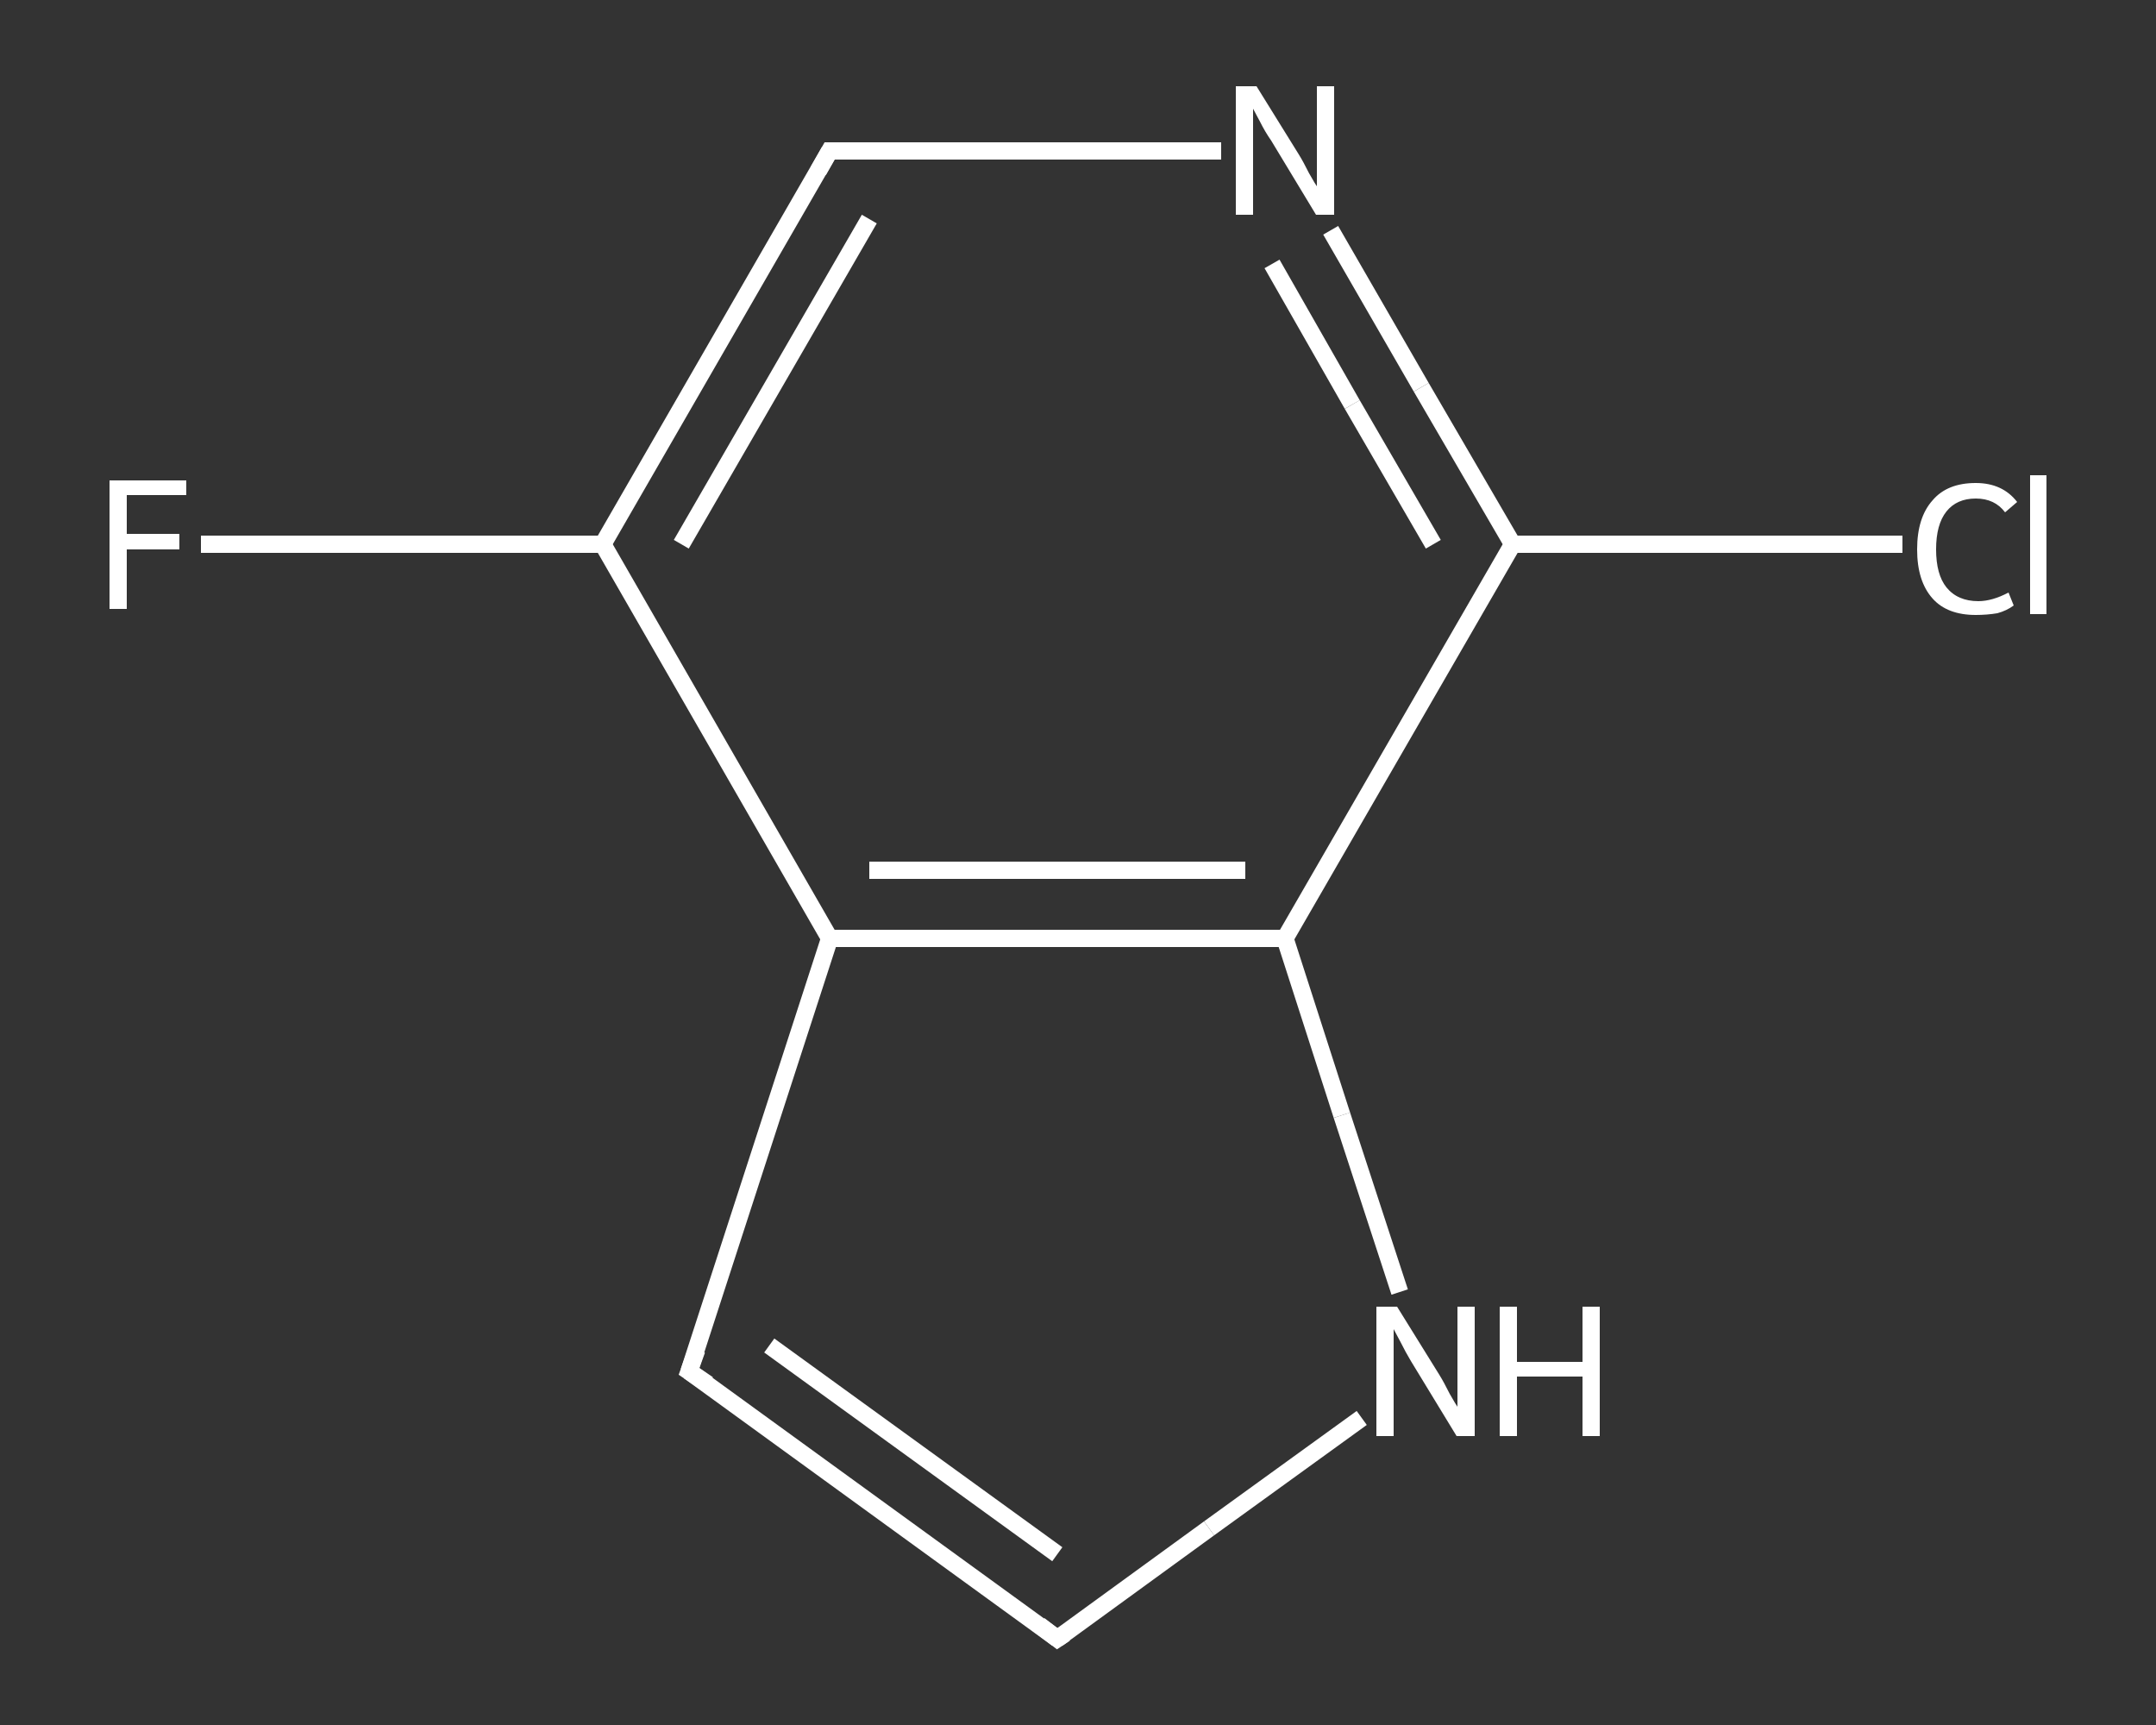 <?xml version='1.0' encoding='iso-8859-1'?>
<svg version='1.1' baseProfile='full'
              xmlns='http://www.w3.org/2000/svg'
                      xmlns:rdkit='http://www.rdkit.org/xml'
                      xmlns:xlink='http://www.w3.org/1999/xlink'
                  xml:space='preserve'
width='250px' height='200px' viewBox='0 0 250 200'>
<rect x="0" y="0" width="250" height="200" fill="#333333" stroke="none"/>
<!-- END OF HEADER -->
<rect style='opacity:1.0;fill:transparent;stroke:none' width='250.0' height='200.0' x='0.0' y='0.0'> </rect>
<path class='bond-0 atom-0 atom-1' d='M 23.3,63.1 L 46.6,63.1' style='fill:none;fill-rule:evenodd;stroke:#FFFFFF;stroke-width:2.0px;stroke-linecap:butt;stroke-linejoin:miter;stroke-opacity:1' />
<path class='bond-0 atom-0 atom-1' d='M 46.6,63.1 L 69.9,63.1' style='fill:none;fill-rule:evenodd;stroke:#FFFFFF;stroke-width:2.0px;stroke-linecap:butt;stroke-linejoin:miter;stroke-opacity:1' />
<path class='bond-1 atom-1 atom-2' d='M 69.9,63.1 L 96.2,17.5' style='fill:none;fill-rule:evenodd;stroke:#FFFFFF;stroke-width:2.0px;stroke-linecap:butt;stroke-linejoin:miter;stroke-opacity:1' />
<path class='bond-1 atom-1 atom-2' d='M 79.0,63.1 L 100.8,25.4' style='fill:none;fill-rule:evenodd;stroke:#FFFFFF;stroke-width:2.0px;stroke-linecap:butt;stroke-linejoin:miter;stroke-opacity:1' />
<path class='bond-2 atom-2 atom-3' d='M 96.2,17.5 L 118.9,17.5' style='fill:none;fill-rule:evenodd;stroke:#FFFFFF;stroke-width:2.0px;stroke-linecap:butt;stroke-linejoin:miter;stroke-opacity:1' />
<path class='bond-2 atom-2 atom-3' d='M 118.9,17.5 L 141.6,17.5' style='fill:none;fill-rule:evenodd;stroke:#FFFFFF;stroke-width:2.0px;stroke-linecap:butt;stroke-linejoin:miter;stroke-opacity:1' />
<path class='bond-3 atom-3 atom-4' d='M 154.3,26.7 L 164.8,44.9' style='fill:none;fill-rule:evenodd;stroke:#FFFFFF;stroke-width:2.0px;stroke-linecap:butt;stroke-linejoin:miter;stroke-opacity:1' />
<path class='bond-3 atom-3 atom-4' d='M 164.8,44.9 L 175.4,63.1' style='fill:none;fill-rule:evenodd;stroke:#FFFFFF;stroke-width:2.0px;stroke-linecap:butt;stroke-linejoin:miter;stroke-opacity:1' />
<path class='bond-3 atom-3 atom-4' d='M 147.5,30.6 L 156.8,46.9' style='fill:none;fill-rule:evenodd;stroke:#FFFFFF;stroke-width:2.0px;stroke-linecap:butt;stroke-linejoin:miter;stroke-opacity:1' />
<path class='bond-3 atom-3 atom-4' d='M 156.8,46.9 L 166.2,63.1' style='fill:none;fill-rule:evenodd;stroke:#FFFFFF;stroke-width:2.0px;stroke-linecap:butt;stroke-linejoin:miter;stroke-opacity:1' />
<path class='bond-4 atom-4 atom-5' d='M 175.4,63.1 L 198.0,63.1' style='fill:none;fill-rule:evenodd;stroke:#FFFFFF;stroke-width:2.0px;stroke-linecap:butt;stroke-linejoin:miter;stroke-opacity:1' />
<path class='bond-4 atom-4 atom-5' d='M 198.0,63.1 L 220.6,63.1' style='fill:none;fill-rule:evenodd;stroke:#FFFFFF;stroke-width:2.0px;stroke-linecap:butt;stroke-linejoin:miter;stroke-opacity:1' />
<path class='bond-5 atom-4 atom-6' d='M 175.4,63.1 L 149.0,108.8' style='fill:none;fill-rule:evenodd;stroke:#FFFFFF;stroke-width:2.0px;stroke-linecap:butt;stroke-linejoin:miter;stroke-opacity:1' />
<path class='bond-6 atom-6 atom-7' d='M 149.0,108.8 L 155.6,129.3' style='fill:none;fill-rule:evenodd;stroke:#FFFFFF;stroke-width:2.0px;stroke-linecap:butt;stroke-linejoin:miter;stroke-opacity:1' />
<path class='bond-6 atom-6 atom-7' d='M 155.6,129.3 L 162.3,149.8' style='fill:none;fill-rule:evenodd;stroke:#FFFFFF;stroke-width:2.0px;stroke-linecap:butt;stroke-linejoin:miter;stroke-opacity:1' />
<path class='bond-7 atom-7 atom-8' d='M 157.9,164.4 L 140.2,177.2' style='fill:none;fill-rule:evenodd;stroke:#FFFFFF;stroke-width:2.0px;stroke-linecap:butt;stroke-linejoin:miter;stroke-opacity:1' />
<path class='bond-7 atom-7 atom-8' d='M 140.2,177.2 L 122.6,190.0' style='fill:none;fill-rule:evenodd;stroke:#FFFFFF;stroke-width:2.0px;stroke-linecap:butt;stroke-linejoin:miter;stroke-opacity:1' />
<path class='bond-8 atom-8 atom-9' d='M 122.6,190.0 L 79.9,159.0' style='fill:none;fill-rule:evenodd;stroke:#FFFFFF;stroke-width:2.0px;stroke-linecap:butt;stroke-linejoin:miter;stroke-opacity:1' />
<path class='bond-8 atom-8 atom-9' d='M 122.6,180.2 L 89.2,156.0' style='fill:none;fill-rule:evenodd;stroke:#FFFFFF;stroke-width:2.0px;stroke-linecap:butt;stroke-linejoin:miter;stroke-opacity:1' />
<path class='bond-9 atom-9 atom-10' d='M 79.9,159.0 L 96.2,108.8' style='fill:none;fill-rule:evenodd;stroke:#FFFFFF;stroke-width:2.0px;stroke-linecap:butt;stroke-linejoin:miter;stroke-opacity:1' />
<path class='bond-10 atom-10 atom-1' d='M 96.2,108.8 L 69.9,63.1' style='fill:none;fill-rule:evenodd;stroke:#FFFFFF;stroke-width:2.0px;stroke-linecap:butt;stroke-linejoin:miter;stroke-opacity:1' />
<path class='bond-11 atom-10 atom-6' d='M 96.2,108.8 L 149.0,108.8' style='fill:none;fill-rule:evenodd;stroke:#FFFFFF;stroke-width:2.0px;stroke-linecap:butt;stroke-linejoin:miter;stroke-opacity:1' />
<path class='bond-11 atom-10 atom-6' d='M 100.8,100.9 L 144.4,100.9' style='fill:none;fill-rule:evenodd;stroke:#FFFFFF;stroke-width:2.0px;stroke-linecap:butt;stroke-linejoin:miter;stroke-opacity:1' />
<path d='M 94.9,19.8 L 96.2,17.5 L 97.4,17.5' style='fill:none;stroke:#FFFFFF;stroke-width:2.0px;stroke-linecap:butt;stroke-linejoin:miter;stroke-opacity:1;' />
<path d='M 123.5,189.4 L 122.6,190.0 L 120.5,188.4' style='fill:none;stroke:#FFFFFF;stroke-width:2.0px;stroke-linecap:butt;stroke-linejoin:miter;stroke-opacity:1;' />
<path d='M 82.1,160.5 L 79.9,159.0 L 80.8,156.5' style='fill:none;stroke:#FFFFFF;stroke-width:2.0px;stroke-linecap:butt;stroke-linejoin:miter;stroke-opacity:1;' />
<path class='atom-0' d='M 12.7 55.7
L 21.6 55.7
L 21.6 57.4
L 14.7 57.4
L 14.7 61.9
L 20.8 61.9
L 20.8 63.7
L 14.7 63.7
L 14.7 70.6
L 12.7 70.6
L 12.7 55.7
' fill='#FFFFFF'/>
<path class='atom-3' d='M 145.7 10.0
L 150.6 17.9
Q 151.1 18.7, 151.8 20.1
Q 152.6 21.5, 152.7 21.6
L 152.7 10.0
L 154.7 10.0
L 154.7 24.9
L 152.6 24.9
L 147.4 16.3
Q 146.7 15.3, 146.1 14.1
Q 145.5 13.0, 145.3 12.6
L 145.3 24.9
L 143.3 24.9
L 143.3 10.0
L 145.7 10.0
' fill='#FFFFFF'/>
<path class='atom-5' d='M 222.3 63.7
Q 222.3 60.0, 224.1 58.0
Q 225.8 56.0, 229.1 56.0
Q 232.2 56.0, 233.9 58.2
L 232.5 59.4
Q 231.3 57.8, 229.1 57.8
Q 226.9 57.8, 225.7 59.3
Q 224.5 60.8, 224.5 63.7
Q 224.5 66.6, 225.7 68.1
Q 227.0 69.7, 229.4 69.7
Q 231.0 69.7, 232.9 68.7
L 233.5 70.2
Q 232.7 70.8, 231.6 71.1
Q 230.4 71.3, 229.1 71.3
Q 225.8 71.3, 224.1 69.4
Q 222.3 67.4, 222.3 63.7
' fill='#FFFFFF'/>
<path class='atom-5' d='M 235.4 55.1
L 237.3 55.1
L 237.3 71.2
L 235.4 71.2
L 235.4 55.1
' fill='#FFFFFF'/>
<path class='atom-7' d='M 162.0 151.5
L 166.9 159.4
Q 167.4 160.2, 168.1 161.6
Q 168.9 163.0, 169.0 163.1
L 169.0 151.5
L 171.0 151.5
L 171.0 166.5
L 168.9 166.5
L 163.6 157.8
Q 163.0 156.8, 162.4 155.6
Q 161.8 154.5, 161.6 154.1
L 161.6 166.5
L 159.6 166.5
L 159.6 151.5
L 162.0 151.5
' fill='#FFFFFF'/>
<path class='atom-7' d='M 173.9 151.5
L 175.9 151.5
L 175.9 157.9
L 183.5 157.9
L 183.5 151.5
L 185.5 151.5
L 185.5 166.5
L 183.5 166.5
L 183.5 159.6
L 175.9 159.6
L 175.9 166.5
L 173.9 166.5
L 173.9 151.5
' fill='#FFFFFF'/>
</svg>
